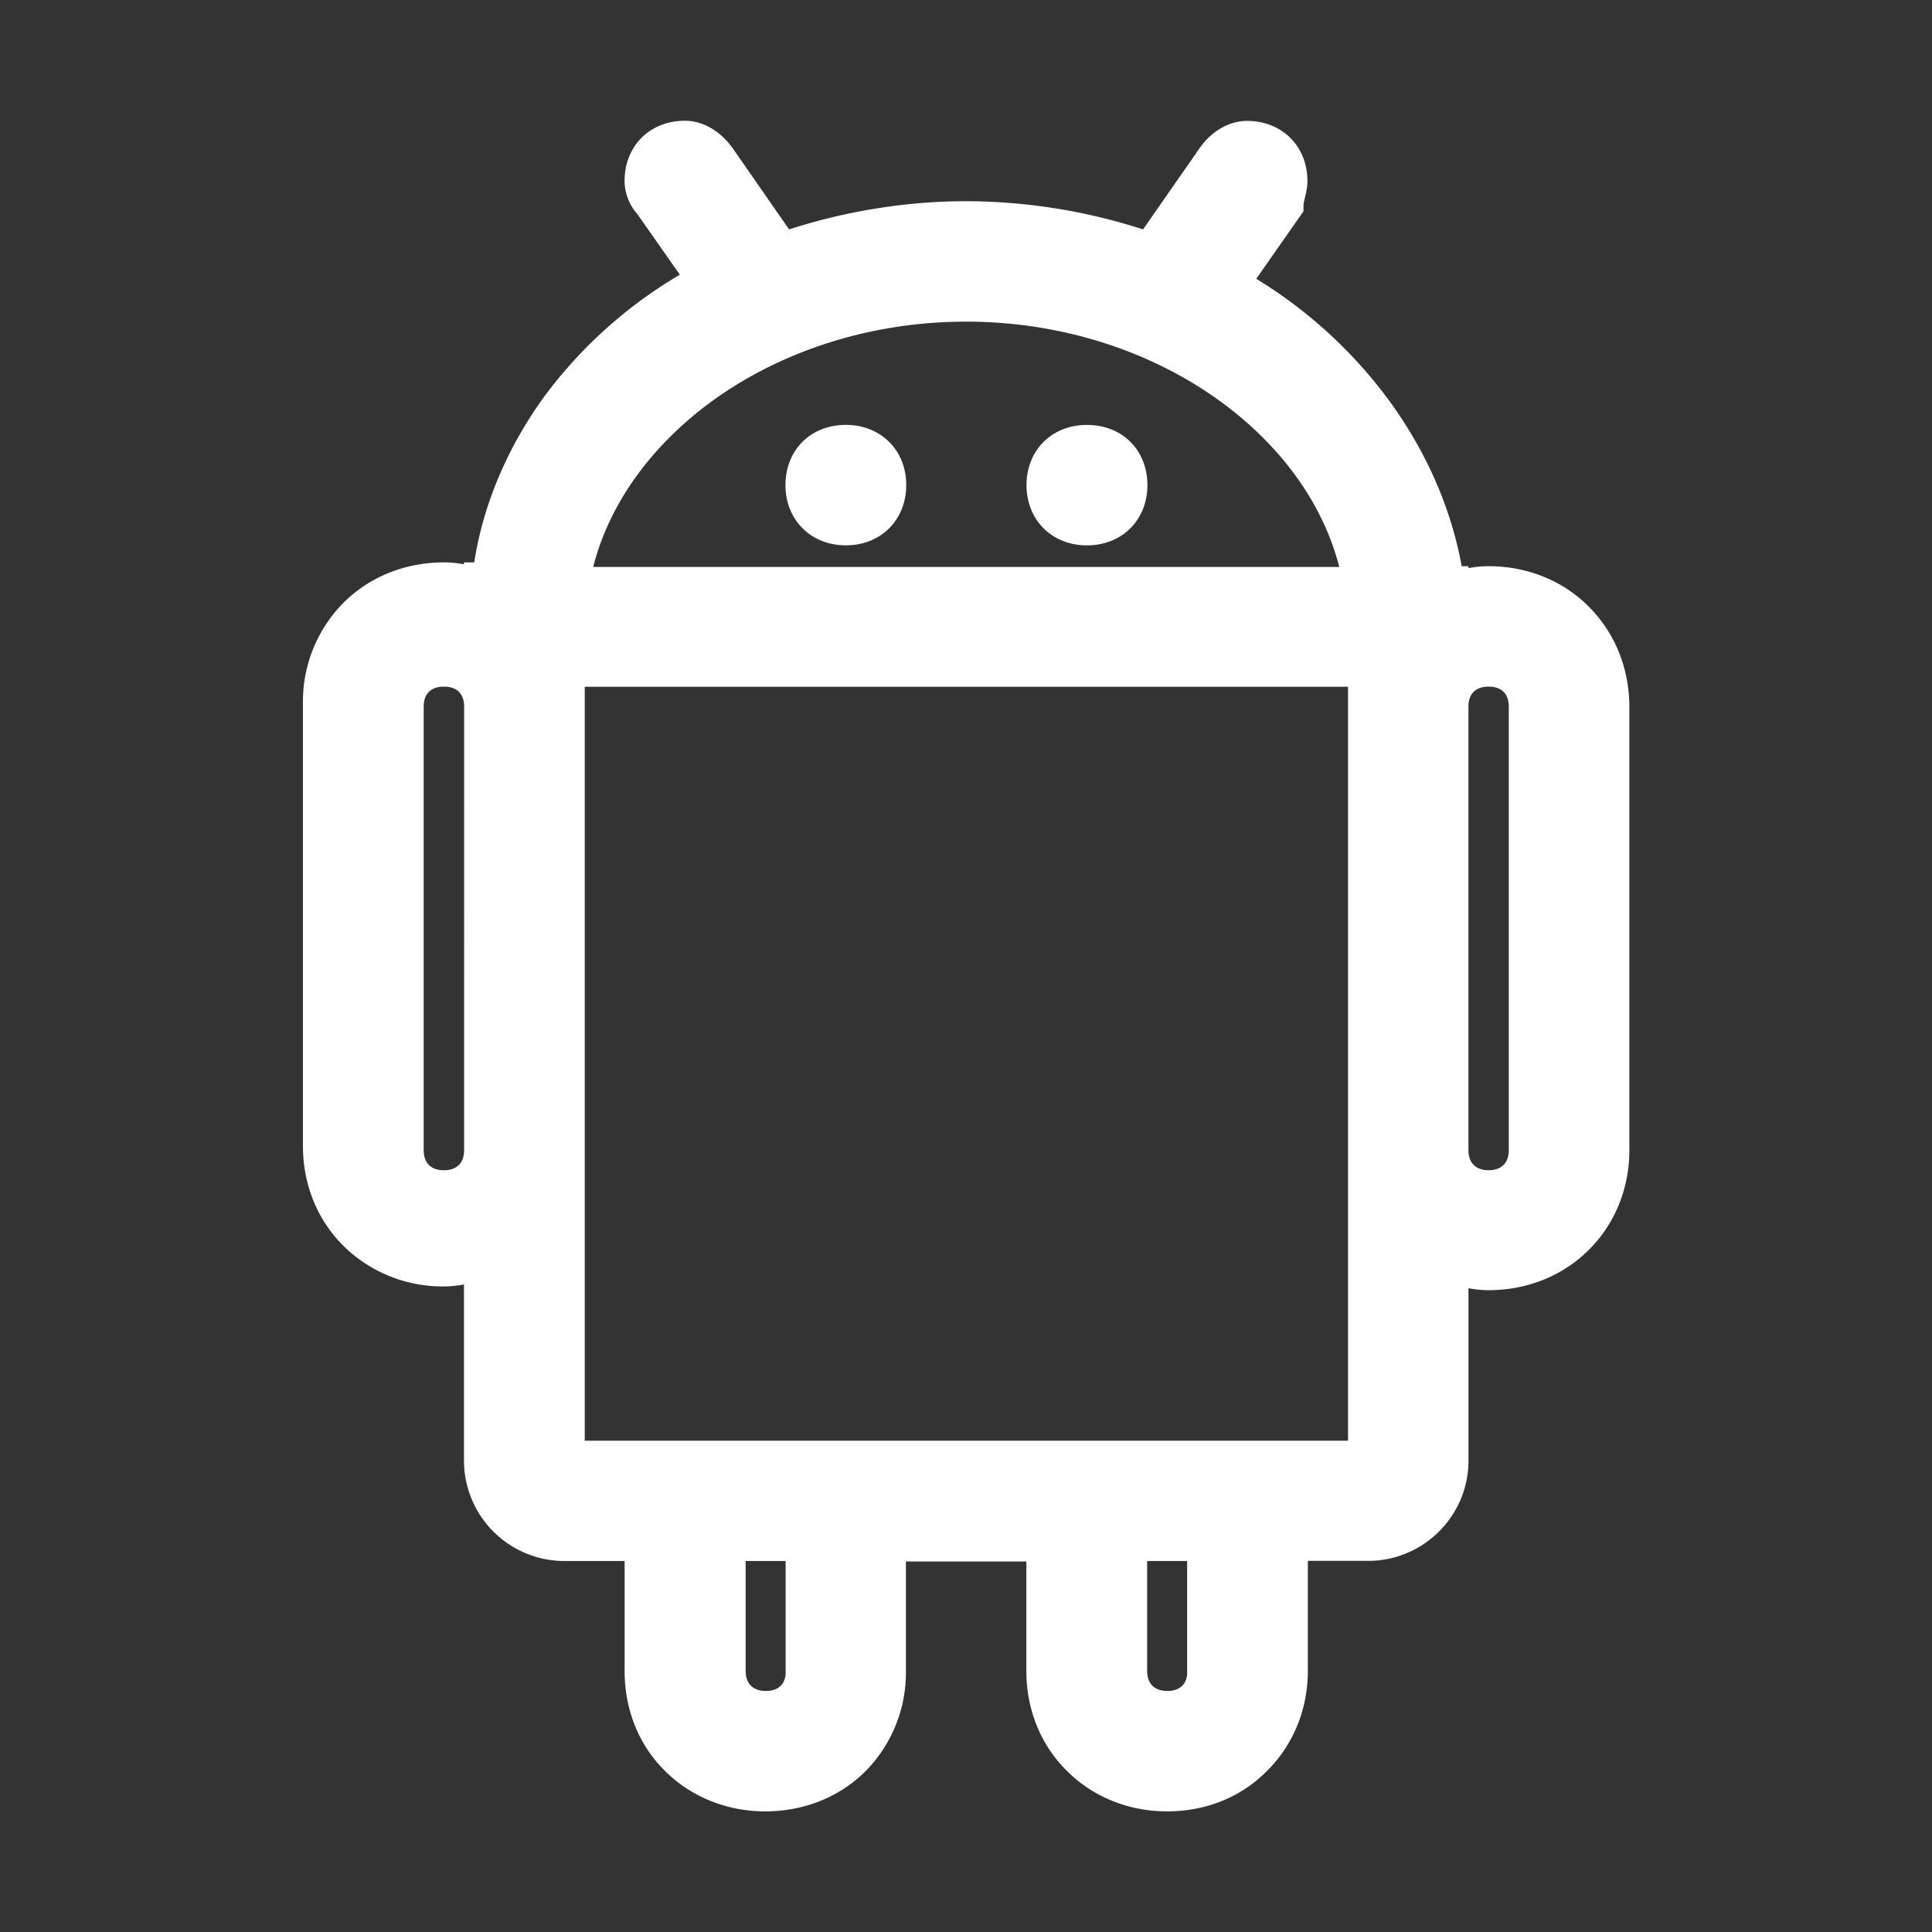 <svg xmlns="http://www.w3.org/2000/svg" width="50" height="50" viewBox="0 0 50 50"><rect x="0" y="0" width="50" height="50" fill="#333333" stroke="none"/><path style="stroke:none;fill-rule:nonzero;fill:#fff;fill-opacity:1" d="M21.89 10.996c-.91 0-1.562.652-1.562 1.559 0 .902.66 1.558 1.563 1.558.906 0 1.562-.656 1.562-1.558.004-.899-.656-1.559-1.562-1.559Zm19.231 4.707c-.672-.676-1.594-1.05-2.598-1.05-.187 0-.359.019-.52.05v-.05h-.175c-.27-1.493-.91-2.954-1.863-4.266a12.09 12.09 0 0 0-3.453-3.172l1.222-1.746v-.16c0-.04.02-.114.036-.188.027-.117.066-.27.066-.434 0-.902-.656-1.558-1.563-1.558-.476 0-.949.281-1.261.754l-1.43 2.054A14.988 14.988 0 0 0 25 5.207c-1.527 0-3.11.254-4.578.73l-1.43-2.058c-.32-.469-.785-.754-1.265-.754-.91 0-1.563.652-1.563 1.559 0 .3.121.625.324.847l1.106 1.578a11.86 11.86 0 0 0-3.528 3.18c-.945 1.313-1.562 2.774-1.793 4.266h-.265v.05a2.643 2.643 0 0 0-.524-.05c-.992 0-1.914.367-2.593 1.043a3.627 3.627 0 0 0-1.051 2.586V29.66c0 .988.367 1.906 1.047 2.582a3.655 3.655 0 0 0 2.597 1.051c.192 0 .364-.023.524-.05v4.566a2.6 2.6 0 0 0 2.597 2.59h1.56v2.847c0 .992.362 1.91 1.042 2.582.676.676 1.602 1.05 2.598 1.05.992 0 1.914-.362 2.593-1.038a3.63 3.63 0 0 0 1.047-2.586V40.41h3.117v2.836c0 .992.368 1.91 1.047 2.582.672.676 1.602 1.05 2.594 1.05 1 0 1.914-.362 2.594-1.054.676-.672 1.05-1.59 1.05-2.586v-2.843h1.56c1.429 0 2.597-1.16 2.597-2.594V33.34c.156.027.324.05.52.05.992 0 1.917-.367 2.593-1.042.676-.672 1.051-1.59 1.051-2.586V18.285c-.004-.992-.371-1.902-1.047-2.582Zm-29.11 14.063c0 .332-.19.52-.523.52-.332 0-.523-.188-.523-.52v-11.48c0-.333.191-.516.523-.516s.524.183.524.515Zm6.403-19.375c1.828-1.332 4.164-2.067 6.59-2.067s4.762.739 6.594 2.074c1.582 1.16 2.644 2.649 3.062 4.274H15.352c.414-1.629 1.488-3.125 3.062-4.281Zm1.918 32.945c-.027.273-.215.426-.512.426-.332 0-.523-.188-.523-.52v-2.844h1.035Zm9.879.426c-.332 0-.523-.188-.523-.52v-2.844h1.035v2.938c-.028.273-.211.426-.512.426Zm4.676-6.477H15.133V17.773h19.754Zm4.16-7.52c0 .333-.188.52-.524.52-.328 0-.52-.187-.52-.52v-11.48c0-.332.192-.515.52-.515.336 0 .524.183.524.515ZM28.129 10.997c-.906 0-1.563.652-1.563 1.559 0 .902.66 1.558 1.563 1.558.91 0 1.566-.656 1.566-1.562-.004-.91-.652-1.555-1.566-1.555Zm0 0"/></svg>